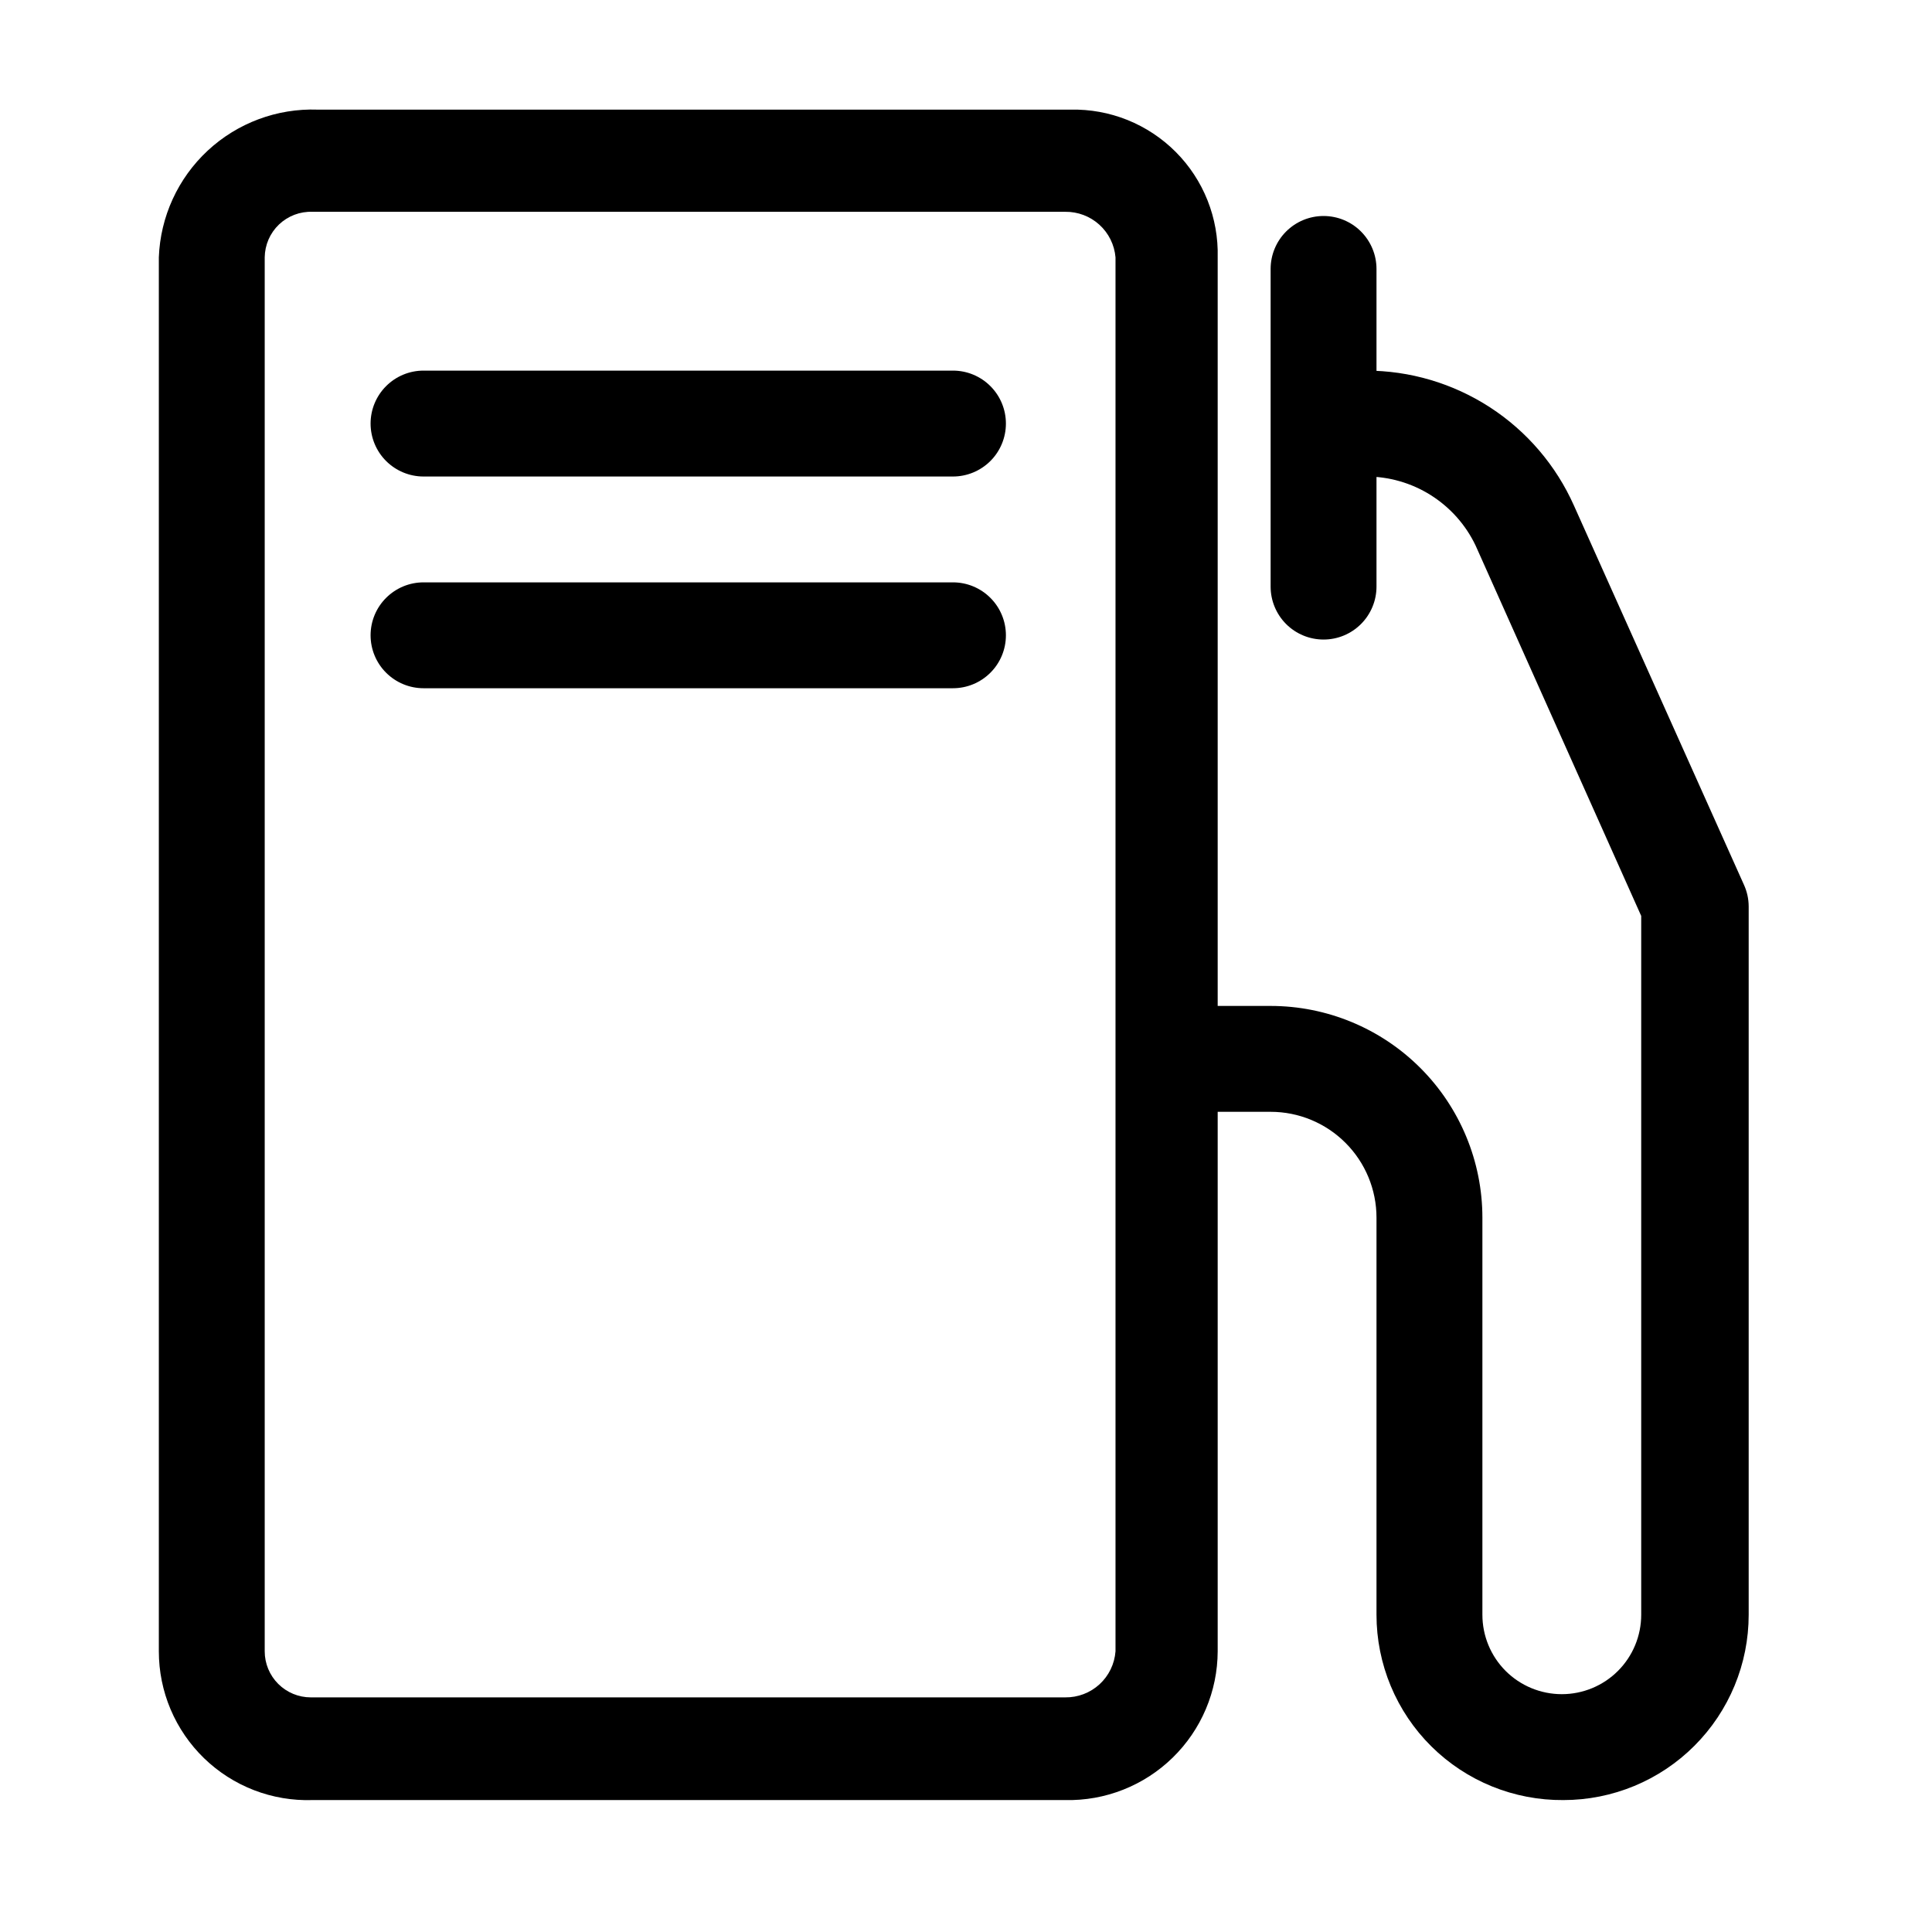 <svg width="70" height="70" viewBox="0 0 70 70" fill="none" xmlns="http://www.w3.org/2000/svg">
    <g clip-path="url(#clip0_63_1068)">
        <path d="M38.595 65.22H11.318C10.595 65.243 9.876 65.121 9.202 64.861C8.528 64.6 7.913 64.207 7.394 63.704C6.875 63.201 6.463 62.599 6.181 61.934C5.899 61.268 5.755 60.553 5.755 59.83V9.324C5.81 7.851 6.447 6.461 7.525 5.458C8.604 4.455 10.037 3.92 11.509 3.972H38.786C39.493 3.956 40.195 4.084 40.85 4.347C41.505 4.611 42.101 5.005 42.599 5.505C43.098 6.006 43.49 6.602 43.751 7.259C44.012 7.915 44.137 8.618 44.119 9.324V59.83C44.117 60.549 43.971 61.26 43.691 61.921C43.411 62.583 43.002 63.182 42.487 63.684C41.973 64.186 41.364 64.58 40.696 64.844C40.027 65.108 39.313 65.236 38.595 65.22V65.22ZM11.318 7.674C11.095 7.666 10.874 7.703 10.666 7.782C10.458 7.862 10.268 7.982 10.107 8.135C9.946 8.289 9.818 8.473 9.729 8.677C9.641 8.882 9.594 9.101 9.591 9.324V59.83C9.591 60.273 9.767 60.697 10.08 61.01C10.393 61.323 10.818 61.499 11.26 61.499H38.595C39.054 61.505 39.498 61.336 39.837 61.026C40.175 60.716 40.383 60.288 40.417 59.83V9.324C40.378 8.869 40.169 8.446 39.83 8.14C39.492 7.834 39.051 7.668 38.595 7.674H11.318Z"
              fill="black"/>
        <path d="M56.644 65.22C55.758 65.227 54.879 65.059 54.057 64.725C53.236 64.391 52.489 63.898 51.86 63.274C51.23 62.65 50.731 61.907 50.39 61.089C50.049 60.27 49.873 59.393 49.873 58.506V44.12C49.873 43.102 49.469 42.126 48.749 41.407C48.03 40.687 47.054 40.283 46.037 40.283H43.294C42.785 40.283 42.297 40.081 41.937 39.721C41.578 39.362 41.376 38.874 41.376 38.365C41.376 37.856 41.578 37.368 41.937 37.008C42.297 36.649 42.785 36.447 43.294 36.447H46.037C48.072 36.447 50.023 37.255 51.462 38.694C52.901 40.133 53.71 42.085 53.71 44.12V58.506C53.71 59.269 54.013 60.001 54.552 60.541C55.092 61.08 55.824 61.383 56.587 61.383C57.35 61.383 58.082 61.08 58.621 60.541C59.161 60.001 59.464 59.269 59.464 58.506V33.186L53.46 19.758C53.102 19.01 52.538 18.379 51.835 17.937C51.133 17.496 50.319 17.263 49.489 17.265H48.089C47.581 17.265 47.093 17.062 46.733 16.703C46.373 16.343 46.171 15.855 46.171 15.346C46.171 14.838 46.373 14.35 46.733 13.99C47.093 13.63 47.581 13.428 48.089 13.428H49.489C51.084 13.427 52.645 13.889 53.983 14.757C55.321 15.625 56.379 16.863 57.028 18.32L63.185 32.054C63.298 32.301 63.357 32.569 63.358 32.84V58.506C63.358 60.287 62.651 61.994 61.392 63.253C60.133 64.513 58.425 65.22 56.644 65.22V65.22Z"
              fill="black"/>
        <path d="M34.528 17.265H15.345C14.837 17.265 14.349 17.062 13.989 16.703C13.629 16.343 13.427 15.855 13.427 15.346C13.427 14.838 13.629 14.35 13.989 13.99C14.349 13.63 14.837 13.428 15.345 13.428H34.528C35.036 13.428 35.524 13.63 35.884 13.99C36.244 14.35 36.446 14.838 36.446 15.346C36.446 15.855 36.244 16.343 35.884 16.703C35.524 17.062 35.036 17.265 34.528 17.265Z"
              fill="black"/>
        <path d="M34.528 24.936H15.345C14.837 24.936 14.349 24.734 13.989 24.374C13.629 24.015 13.427 23.527 13.427 23.018C13.427 22.509 13.629 22.021 13.989 21.662C14.349 21.302 14.837 21.1 15.345 21.1H34.528C35.036 21.1 35.524 21.302 35.884 21.662C36.244 22.021 36.446 22.509 36.446 23.018C36.446 23.527 36.244 24.015 35.884 24.374C35.524 24.734 35.036 24.936 34.528 24.936Z"
              fill="black"/>
        <path d="M47.955 23.172C47.446 23.172 46.958 22.97 46.598 22.61C46.239 22.25 46.037 21.762 46.037 21.254V9.745C46.037 9.236 46.239 8.748 46.598 8.388C46.958 8.028 47.446 7.826 47.955 7.826C48.464 7.826 48.952 8.028 49.311 8.388C49.671 8.748 49.873 9.236 49.873 9.745V21.254C49.873 21.762 49.671 22.25 49.311 22.61C48.952 22.97 48.464 23.172 47.955 23.172Z"
              fill="black"/>
    </g>
    <defs>
        <clipPath id="clip0_63_1068">
            <rect width="69.055" height="69.055" fill="white"/>
        </clipPath>
    </defs>
</svg>

